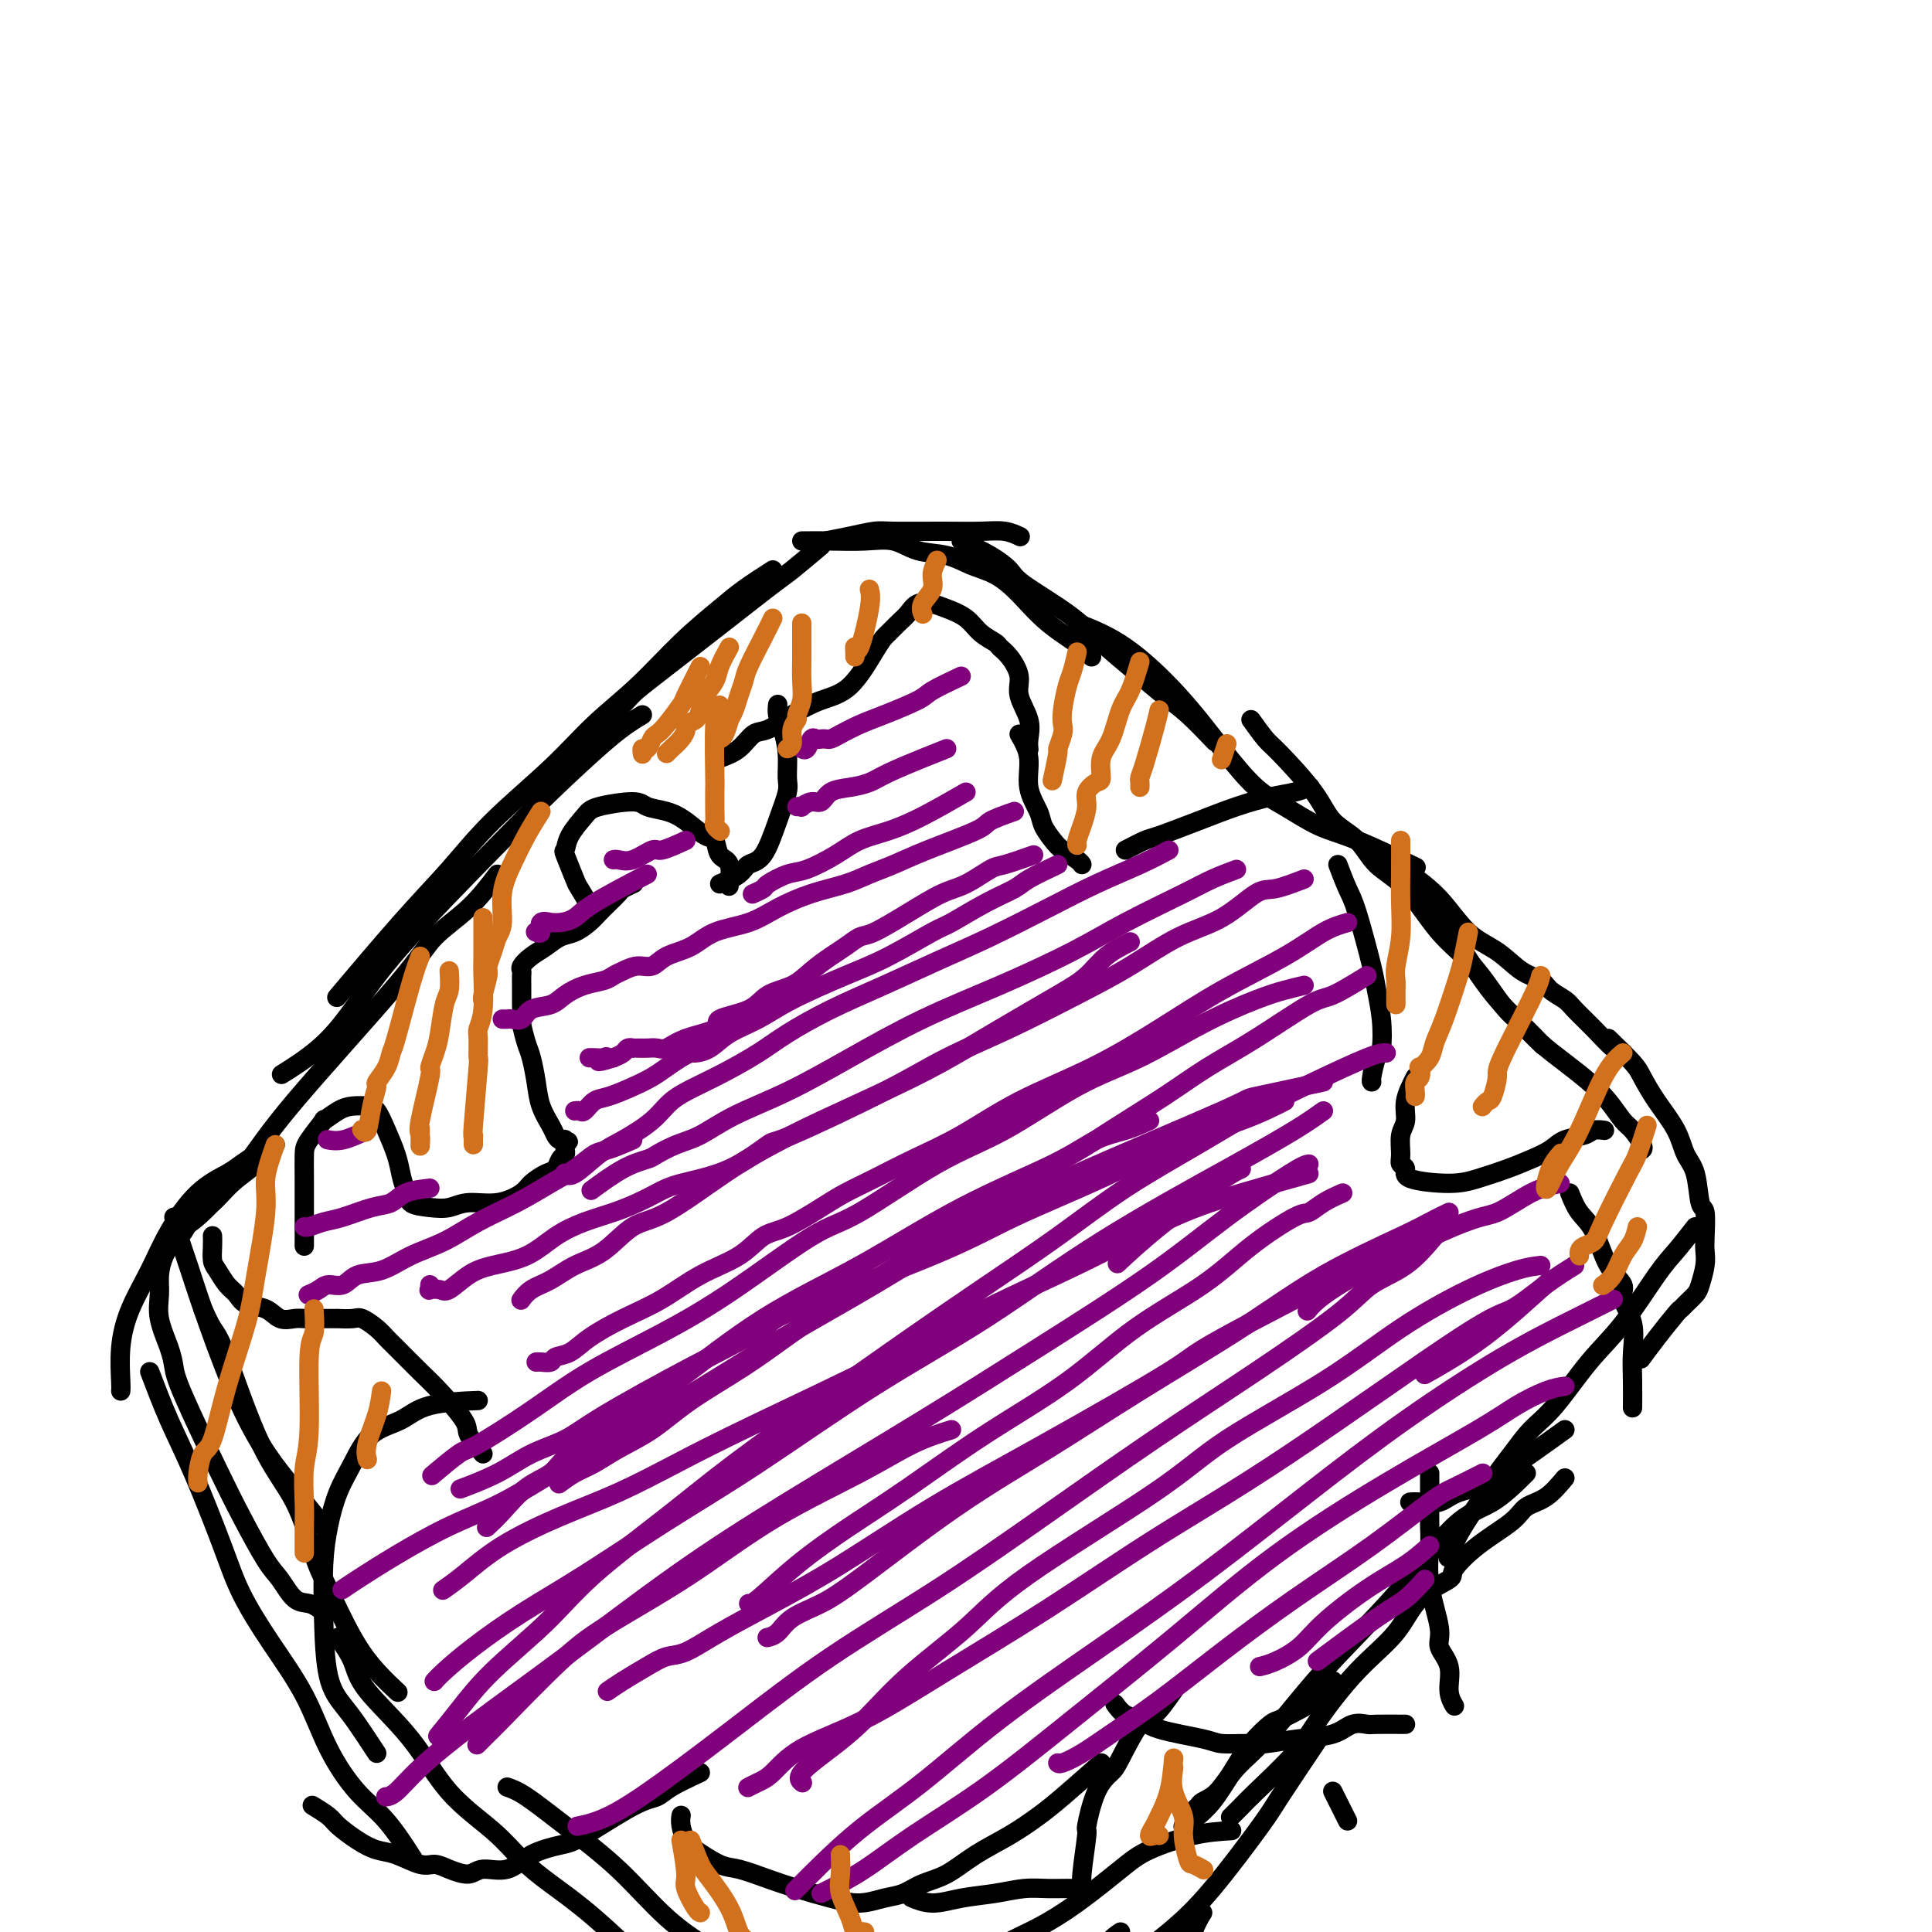 <svg viewBox='0 0 400 400' version='1.1' xmlns='http://www.w3.org/2000/svg' xmlns:xlink='http://www.w3.org/1999/xlink'><g fill='none' stroke='#000000' stroke-width='4' stroke-linecap='round' stroke-linejoin='round'><path d='M170,113c-2.301,1.943 -4.602,3.886 -6,5c-1.398,1.114 -1.891,1.398 -4,3c-2.109,1.602 -5.832,4.523 -9,7c-3.168,2.477 -5.780,4.509 -9,7c-3.220,2.491 -7.049,5.441 -9,7c-1.951,1.559 -2.025,1.727 -6,6c-3.975,4.273 -11.850,12.649 -15,16c-3.150,3.351 -1.575,1.675 0,0'/><path d='M160,118c-2.155,1.390 -4.310,2.781 -6,4c-1.690,1.219 -2.914,2.267 -5,4c-2.086,1.733 -5.034,4.150 -8,7c-2.966,2.850 -5.949,6.131 -9,9c-3.051,2.869 -6.170,5.325 -9,8c-2.830,2.675 -5.370,5.570 -9,9c-3.630,3.430 -8.351,7.394 -12,11c-3.649,3.606 -6.225,6.853 -9,10c-2.775,3.147 -5.747,6.193 -10,11c-4.253,4.807 -9.787,11.373 -12,14c-2.213,2.627 -1.107,1.313 0,0'/><path d='M133,148c-1.828,1.093 -3.656,2.187 -7,5c-3.344,2.813 -8.204,7.346 -12,11c-3.796,3.654 -6.528,6.430 -12,12c-5.472,5.570 -13.685,13.935 -19,20c-5.315,6.065 -7.734,9.832 -10,13c-2.266,3.168 -4.379,5.738 -7,8c-2.621,2.262 -5.749,4.218 -7,5c-1.251,0.782 -0.626,0.391 0,0'/><path d='M103,181c-1.832,2.410 -3.665,4.821 -6,7c-2.335,2.179 -5.174,4.128 -7,6c-1.826,1.872 -2.640,3.668 -8,10c-5.360,6.332 -15.265,17.199 -21,24c-5.735,6.801 -7.300,9.534 -10,13c-2.700,3.466 -6.535,7.664 -9,10c-2.465,2.336 -3.562,2.810 -4,3c-0.438,0.190 -0.219,0.095 0,0'/><path d='M171,112c1.602,-0.309 3.204,-0.618 5,-1c1.796,-0.382 3.786,-0.835 5,-1c1.214,-0.165 1.653,-0.040 4,0c2.347,0.040 6.601,-0.003 10,0c3.399,0.003 5.942,0.052 8,0c2.058,-0.052 3.631,-0.206 5,0c1.369,0.206 2.534,0.773 3,1c0.466,0.227 0.233,0.113 0,0'/><path d='M166,112c1.895,-0.015 3.791,-0.030 6,0c2.209,0.030 4.733,0.105 7,0c2.267,-0.105 4.279,-0.391 6,0c1.721,0.391 3.151,1.460 5,2c1.849,0.540 4.115,0.551 6,1c1.885,0.449 3.387,1.335 5,2c1.613,0.665 3.336,1.110 5,2c1.664,0.890 3.269,2.225 5,4c1.731,1.775 3.588,3.991 6,6c2.412,2.009 5.380,3.810 7,5c1.620,1.190 1.891,1.769 2,2c0.109,0.231 0.054,0.116 0,0'/><path d='M199,112c2.113,0.981 4.225,1.961 6,3c1.775,1.039 3.211,2.135 4,3c0.789,0.865 0.930,1.498 3,3c2.070,1.502 6.067,3.873 9,6c2.933,2.127 4.801,4.010 7,6c2.199,1.990 4.730,4.086 7,6c2.270,1.914 4.278,3.647 6,5c1.722,1.353 3.156,2.326 5,4c1.844,1.674 4.098,4.050 5,5c0.902,0.950 0.451,0.475 0,0'/><path d='M223,129c3.207,1.256 6.413,2.512 10,5c3.587,2.488 7.553,6.207 11,10c3.447,3.793 6.375,7.660 9,11c2.625,3.340 4.947,6.153 7,8c2.053,1.847 3.837,2.727 6,4c2.163,1.273 4.703,2.939 7,4c2.297,1.061 4.349,1.516 8,3c3.651,1.484 8.900,3.995 11,5c2.100,1.005 1.050,0.502 0,0'/><path d='M259,149c1.117,1.551 2.235,3.102 3,4c0.765,0.898 1.178,1.142 3,3c1.822,1.858 5.051,5.328 7,8c1.949,2.672 2.616,4.545 4,6c1.384,1.455 3.484,2.493 5,4c1.516,1.507 2.446,3.485 4,5c1.554,1.515 3.730,2.567 6,5c2.270,2.433 4.633,6.246 7,9c2.367,2.754 4.736,4.448 7,7c2.264,2.552 4.421,5.962 6,8c1.579,2.038 2.579,2.702 4,4c1.421,1.298 3.263,3.228 4,4c0.737,0.772 0.368,0.386 0,0'/><path d='M285,176c1.495,1.143 2.990,2.286 4,3c1.010,0.714 1.536,1.000 3,2c1.464,1.000 3.866,2.715 6,5c2.134,2.285 3.998,5.140 6,7c2.002,1.860 4.140,2.725 6,4c1.860,1.275 3.441,2.959 5,4c1.559,1.041 3.095,1.439 4,2c0.905,0.561 1.180,1.285 2,2c0.820,0.715 2.185,1.421 3,2c0.815,0.579 1.080,1.031 2,2c0.920,0.969 2.494,2.456 4,4c1.506,1.544 2.944,3.147 4,4c1.056,0.853 1.730,0.958 2,1c0.270,0.042 0.135,0.021 0,0'/><path d='M281,174c1.560,1.184 3.120,2.368 6,5c2.880,2.632 7.081,6.713 10,10c2.919,3.287 4.555,5.778 6,8c1.445,2.222 2.699,4.173 4,6c1.301,1.827 2.647,3.531 4,5c1.353,1.469 2.711,2.702 4,4c1.289,1.298 2.509,2.659 4,4c1.491,1.341 3.252,2.662 5,4c1.748,1.338 3.481,2.695 5,4c1.519,1.305 2.824,2.560 4,4c1.176,1.440 2.224,3.065 3,4c0.776,0.935 1.280,1.178 2,2c0.720,0.822 1.655,2.221 2,3c0.345,0.779 0.098,0.937 0,1c-0.098,0.063 -0.049,0.032 0,0'/><path d='M333,215c1.949,1.886 3.897,3.772 5,5c1.103,1.228 1.360,1.799 2,3c0.640,1.201 1.663,3.033 3,5c1.337,1.967 2.989,4.067 4,6c1.011,1.933 1.381,3.697 2,5c0.619,1.303 1.486,2.144 2,4c0.514,1.856 0.674,4.725 1,6c0.326,1.275 0.816,0.954 1,2c0.184,1.046 0.061,3.459 0,5c-0.061,1.541 -0.061,2.209 0,3c0.061,0.791 0.185,1.704 0,3c-0.185,1.296 -0.677,2.974 -1,4c-0.323,1.026 -0.477,1.400 -1,2c-0.523,0.600 -1.416,1.426 -2,2c-0.584,0.574 -0.861,0.897 -1,1c-0.139,0.103 -0.140,-0.014 -1,1c-0.860,1.014 -2.578,3.158 -4,5c-1.422,1.842 -2.549,3.384 -3,4c-0.451,0.616 -0.225,0.308 0,0'/><path d='M351,254c-1.406,1.803 -2.812,3.605 -4,5c-1.188,1.395 -2.158,2.381 -4,5c-1.842,2.619 -4.554,6.870 -7,10c-2.446,3.130 -4.625,5.137 -7,8c-2.375,2.863 -4.947,6.581 -7,9c-2.053,2.419 -3.589,3.538 -5,5c-1.411,1.462 -2.697,3.268 -4,5c-1.303,1.732 -2.623,3.389 -3,4c-0.377,0.611 0.188,0.174 -1,2c-1.188,1.826 -4.127,5.915 -6,9c-1.873,3.085 -2.678,5.167 -3,6c-0.322,0.833 -0.161,0.416 0,0'/><path d='M324,306c-1.283,1.525 -2.566,3.049 -4,4c-1.434,0.951 -3.020,1.328 -4,2c-0.980,0.672 -1.354,1.640 -3,3c-1.646,1.360 -4.566,3.113 -7,5c-2.434,1.887 -4.384,3.907 -5,5c-0.616,1.093 0.103,1.260 -1,2c-1.103,0.740 -4.026,2.052 -6,4c-1.974,1.948 -2.998,4.532 -5,7c-2.002,2.468 -4.983,4.821 -8,8c-3.017,3.179 -6.070,7.185 -8,10c-1.930,2.815 -2.738,4.439 -5,7c-2.262,2.561 -5.977,6.057 -8,8c-2.023,1.943 -2.352,2.331 -3,3c-0.648,0.669 -1.614,1.620 -2,2c-0.386,0.380 -0.193,0.190 0,0'/><path d='M276,348c-1.463,1.523 -2.926,3.045 -4,4c-1.074,0.955 -1.760,1.341 -3,2c-1.240,0.659 -3.034,1.590 -4,2c-0.966,0.410 -1.103,0.299 -2,1c-0.897,0.701 -2.552,2.213 -4,4c-1.448,1.787 -2.687,3.850 -4,6c-1.313,2.150 -2.700,4.386 -4,6c-1.300,1.614 -2.514,2.604 -3,3c-0.486,0.396 -0.243,0.198 0,0'/><path d='M316,305c-2.315,2.289 -4.630,4.579 -7,6c-2.370,1.421 -4.794,1.975 -8,5c-3.206,3.025 -7.193,8.523 -12,14c-4.807,5.477 -10.433,10.935 -15,16c-4.567,5.065 -8.073,9.738 -11,13c-2.927,3.262 -5.274,5.114 -7,7c-1.726,1.886 -2.830,3.805 -4,5c-1.170,1.195 -2.405,1.665 -3,2c-0.595,0.335 -0.551,0.533 -1,1c-0.449,0.467 -1.390,1.203 -2,2c-0.610,0.797 -0.889,1.656 -1,2c-0.111,0.344 -0.056,0.172 0,0'/><path d='M273,360c-3.175,4.727 -6.351,9.454 -8,12c-1.649,2.546 -1.772,2.911 -4,6c-2.228,3.089 -6.563,8.902 -10,13c-3.437,4.098 -5.977,6.481 -9,9c-3.023,2.519 -6.530,5.172 -10,7c-3.470,1.828 -6.902,2.830 -10,4c-3.098,1.170 -5.861,2.510 -8,3c-2.139,0.490 -3.653,0.132 -5,0c-1.347,-0.132 -2.528,-0.038 -3,0c-0.472,0.038 -0.236,0.019 0,0'/><path d='M53,239c-1.068,0.689 -2.136,1.378 -3,2c-0.864,0.622 -1.523,1.178 -3,2c-1.477,0.822 -3.773,1.911 -6,4c-2.227,2.089 -4.387,5.179 -6,8c-1.613,2.821 -2.681,5.372 -4,8c-1.319,2.628 -2.889,5.331 -4,8c-1.111,2.669 -1.762,5.303 -2,8c-0.238,2.697 -0.064,5.457 0,7c0.064,1.543 0.018,1.869 0,2c-0.018,0.131 -0.009,0.065 0,0'/><path d='M36,252c0.249,1.177 0.498,2.354 1,4c0.502,1.646 1.257,3.763 2,6c0.743,2.237 1.474,4.596 3,9c1.526,4.404 3.845,10.855 6,16c2.155,5.145 4.144,8.984 6,12c1.856,3.016 3.580,5.211 5,7c1.420,1.789 2.536,3.174 4,5c1.464,1.826 3.275,4.093 4,5c0.725,0.907 0.362,0.453 0,0'/><path d='M42,271c0.669,1.481 1.337,2.962 2,4c0.663,1.038 1.320,1.633 3,6c1.680,4.367 4.384,12.504 7,18c2.616,5.496 5.143,8.349 7,12c1.857,3.651 3.045,8.100 4,11c0.955,2.900 1.679,4.252 3,7c1.321,2.748 3.241,6.891 5,10c1.759,3.109 3.358,5.183 5,7c1.642,1.817 3.326,3.376 4,4c0.674,0.624 0.337,0.312 0,0'/><path d='M57,237c-1.217,1.340 -2.433,2.681 -4,4c-1.567,1.319 -3.483,2.618 -5,4c-1.517,1.382 -2.633,2.848 -4,4c-1.367,1.152 -2.983,1.991 -4,3c-1.017,1.009 -1.435,2.187 -2,3c-0.565,0.813 -1.278,1.261 -2,2c-0.722,0.739 -1.455,1.769 -2,3c-0.545,1.231 -0.903,2.664 -1,4c-0.097,1.336 0.067,2.574 0,4c-0.067,1.426 -0.363,3.040 0,5c0.363,1.960 1.386,4.266 2,6c0.614,1.734 0.818,2.894 1,4c0.182,1.106 0.341,2.156 2,6c1.659,3.844 4.817,10.480 7,15c2.183,4.520 3.389,6.923 5,10c1.611,3.077 3.626,6.828 5,9c1.374,2.172 2.106,2.764 3,4c0.894,1.236 1.951,3.115 3,4c1.049,0.885 2.090,0.777 3,1c0.910,0.223 1.689,0.778 2,1c0.311,0.222 0.156,0.111 0,0'/><path d='M31,284c1.283,3.371 2.567,6.743 4,10c1.433,3.257 3.016,6.400 5,11c1.984,4.600 4.370,10.656 6,15c1.630,4.344 2.503,6.976 4,10c1.497,3.024 3.616,6.440 6,10c2.384,3.560 5.032,7.263 7,11c1.968,3.737 3.257,7.507 5,11c1.743,3.493 3.942,6.710 6,9c2.058,2.290 3.977,3.655 6,6c2.023,2.345 4.149,5.670 5,7c0.851,1.330 0.425,0.665 0,0'/><path d='M70,339c1.153,1.662 2.306,3.325 3,5c0.694,1.675 0.929,3.364 3,6c2.071,2.636 5.979,6.219 9,10c3.021,3.781 5.155,7.758 8,11c2.845,3.242 6.400,5.747 9,8c2.600,2.253 4.245,4.254 6,6c1.755,1.746 3.619,3.239 6,5c2.381,1.761 5.277,3.792 9,7c3.723,3.208 8.272,7.595 11,10c2.728,2.405 3.637,2.830 4,3c0.363,0.170 0.182,0.085 0,0'/><path d='M105,370c1.055,0.371 2.110,0.742 4,2c1.890,1.258 4.616,3.402 8,6c3.384,2.598 7.426,5.649 11,9c3.574,3.351 6.680,7.001 10,10c3.320,2.999 6.855,5.346 10,7c3.145,1.654 5.898,2.615 7,3c1.102,0.385 0.551,0.192 0,0'/><path d='M255,379c-2.485,0.157 -4.970,0.314 -8,1c-3.030,0.686 -6.603,1.902 -9,3c-2.397,1.098 -3.616,2.077 -6,4c-2.384,1.923 -5.932,4.789 -9,7c-3.068,2.211 -5.658,3.768 -8,5c-2.342,1.232 -4.438,2.139 -6,3c-1.562,0.861 -2.589,1.674 -3,2c-0.411,0.326 -0.205,0.163 0,0'/><path d='M232,400c-1.074,0.717 -2.148,1.433 -4,4c-1.852,2.567 -4.483,6.984 -7,10c-2.517,3.016 -4.921,4.632 -7,7c-2.079,2.368 -3.833,5.489 -6,8c-2.167,2.511 -4.746,4.411 -7,6c-2.254,1.589 -4.184,2.867 -6,4c-1.816,1.133 -3.520,2.121 -5,3c-1.480,0.879 -2.737,1.648 -4,2c-1.263,0.352 -2.532,0.287 -3,0c-0.468,-0.287 -0.134,-0.796 0,-1c0.134,-0.204 0.067,-0.102 0,0'/><path d='M249,396c-0.578,0.919 -1.157,1.839 -2,4c-0.843,2.161 -1.951,5.564 -3,8c-1.049,2.436 -2.041,3.904 -4,7c-1.959,3.096 -4.886,7.820 -8,12c-3.114,4.180 -6.415,7.818 -10,11c-3.585,3.182 -7.453,5.909 -9,7c-1.547,1.091 -0.774,0.545 0,0'/><path d='M149,157c1.412,-0.517 2.823,-1.035 4,-2c1.177,-0.965 2.119,-2.379 3,-3c0.881,-0.621 1.699,-0.449 3,-1c1.301,-0.551 3.084,-1.825 5,-3c1.916,-1.175 3.966,-2.250 6,-3c2.034,-0.750 4.054,-1.174 6,-3c1.946,-1.826 3.820,-5.055 5,-7c1.180,-1.945 1.666,-2.605 2,-3c0.334,-0.395 0.515,-0.523 1,-1c0.485,-0.477 1.272,-1.302 2,-2c0.728,-0.698 1.395,-1.268 2,-2c0.605,-0.732 1.148,-1.626 2,-2c0.852,-0.374 2.015,-0.227 3,0c0.985,0.227 1.793,0.533 3,1c1.207,0.467 2.812,1.096 4,2c1.188,0.904 1.958,2.083 3,3c1.042,0.917 2.354,1.574 3,2c0.646,0.426 0.626,0.623 1,1c0.374,0.377 1.144,0.933 2,2c0.856,1.067 1.799,2.643 2,4c0.201,1.357 -0.338,2.493 0,4c0.338,1.507 1.555,3.383 2,5c0.445,1.617 0.120,2.974 0,4c-0.120,1.026 -0.034,1.722 0,2c0.034,0.278 0.017,0.139 0,0'/><path d='M211,152c0.901,1.567 1.803,3.133 2,5c0.197,1.867 -0.310,4.033 0,6c0.310,1.967 1.438,3.735 2,5c0.562,1.265 0.557,2.027 1,3c0.443,0.973 1.334,2.156 2,3c0.666,0.844 1.106,1.350 2,2c0.894,0.650 2.241,1.444 3,2c0.759,0.556 0.931,0.873 1,1c0.069,0.127 0.034,0.063 0,0'/><path d='M233,176c1.541,-0.803 3.083,-1.605 4,-2c0.917,-0.395 1.210,-0.382 3,-1c1.790,-0.618 5.075,-1.868 8,-3c2.925,-1.132 5.488,-2.146 8,-3c2.512,-0.854 4.972,-1.549 7,-2c2.028,-0.451 3.623,-0.660 5,-1c1.377,-0.340 2.536,-0.811 3,-1c0.464,-0.189 0.232,-0.094 0,0'/><path d='M277,179c0.704,1.850 1.408,3.700 2,5c0.592,1.300 1.074,2.051 2,5c0.926,2.949 2.298,8.097 3,11c0.702,2.903 0.734,3.563 1,5c0.266,1.437 0.765,3.653 1,6c0.235,2.347 0.207,4.825 0,6c-0.207,1.175 -0.591,1.047 -1,2c-0.409,0.953 -0.841,2.987 -1,4c-0.159,1.013 -0.045,1.004 0,1c0.045,-0.004 0.023,-0.002 0,0'/><path d='M293,223c-0.876,1.723 -1.753,3.446 -2,5c-0.247,1.554 0.134,2.940 0,4c-0.134,1.060 -0.785,1.793 -1,3c-0.215,1.207 0.006,2.888 0,4c-0.006,1.112 -0.240,1.655 0,2c0.240,0.345 0.955,0.493 1,1c0.045,0.507 -0.579,1.373 1,2c1.579,0.627 5.361,1.013 8,1c2.639,-0.013 4.137,-0.427 6,-1c1.863,-0.573 4.092,-1.305 6,-2c1.908,-0.695 3.494,-1.353 5,-2c1.506,-0.647 2.933,-1.284 4,-2c1.067,-0.716 1.775,-1.512 3,-2c1.225,-0.488 2.968,-0.667 4,-1c1.032,-0.333 1.355,-0.820 2,-1c0.645,-0.180 1.613,-0.051 2,0c0.387,0.051 0.194,0.026 0,0'/><path d='M325,247c0.571,1.422 1.142,2.844 2,4c0.858,1.156 2.003,2.047 3,4c0.997,1.953 1.847,4.968 3,7c1.153,2.032 2.610,3.080 3,4c0.390,0.920 -0.288,1.711 0,3c0.288,1.289 1.541,3.075 2,5c0.459,1.925 0.123,3.990 0,6c-0.123,2.010 -0.033,3.964 0,6c0.033,2.036 0.009,4.153 0,5c-0.009,0.847 -0.005,0.423 0,0'/><path d='M324,296c-2.577,1.853 -5.153,3.705 -7,5c-1.847,1.295 -2.963,2.032 -4,3c-1.037,0.968 -1.994,2.168 -4,3c-2.006,0.832 -5.059,1.295 -7,2c-1.941,0.705 -2.769,1.653 -4,2c-1.231,0.347 -2.866,0.093 -4,0c-1.134,-0.093 -1.767,-0.025 -2,0c-0.233,0.025 -0.067,0.007 0,0c0.067,-0.007 0.033,-0.004 0,0'/><path d='M296,305c0.005,2.044 0.009,4.087 0,6c-0.009,1.913 -0.033,3.694 0,5c0.033,1.306 0.122,2.136 0,4c-0.122,1.864 -0.454,4.760 0,8c0.454,3.240 1.695,6.823 2,9c0.305,2.177 -0.324,2.948 0,4c0.324,1.052 1.602,2.385 2,4c0.398,1.615 -0.085,3.512 0,5c0.085,1.488 0.739,2.568 1,3c0.261,0.432 0.131,0.216 0,0'/><path d='M279,377c-0.733,-1.467 -1.467,-2.933 -2,-4c-0.533,-1.067 -0.867,-1.733 -1,-2c-0.133,-0.267 -0.067,-0.133 0,0'/><path d='M291,357c-2.380,-0.015 -4.759,-0.029 -6,0c-1.241,0.029 -1.343,0.103 -2,0c-0.657,-0.103 -1.867,-0.382 -3,0c-1.133,0.382 -2.187,1.423 -4,2c-1.813,0.577 -4.384,0.688 -7,1c-2.616,0.312 -5.278,0.824 -7,1c-1.722,0.176 -2.505,0.016 -4,0c-1.495,-0.016 -3.702,0.113 -5,0c-1.298,-0.113 -1.686,-0.469 -4,-1c-2.314,-0.531 -6.554,-1.239 -9,-2c-2.446,-0.761 -3.099,-1.575 -4,-2c-0.901,-0.425 -2.050,-0.461 -3,-1c-0.950,-0.539 -1.700,-1.583 -2,-2c-0.300,-0.417 -0.150,-0.209 0,0'/><path d='M243,350c-1.461,2.079 -2.923,4.159 -4,5c-1.077,0.841 -1.771,0.444 -3,2c-1.229,1.556 -2.994,5.064 -4,7c-1.006,1.936 -1.254,2.298 -2,3c-0.746,0.702 -1.989,1.742 -3,4c-1.011,2.258 -1.792,5.733 -2,7c-0.208,1.267 0.155,0.325 0,2c-0.155,1.675 -0.827,5.966 -1,8c-0.173,2.034 0.153,1.812 0,2c-0.153,0.188 -0.786,0.785 -1,1c-0.214,0.215 -0.008,0.046 -1,0c-0.992,-0.046 -3.181,0.031 -5,0c-1.819,-0.031 -3.269,-0.170 -5,0c-1.731,0.170 -3.743,0.648 -6,1c-2.257,0.352 -4.760,0.579 -7,1c-2.240,0.421 -4.219,1.036 -6,1c-1.781,-0.036 -3.366,-0.725 -4,-1c-0.634,-0.275 -0.317,-0.138 0,0'/><path d='M228,365c-2.951,2.602 -5.902,5.204 -8,7c-2.098,1.796 -3.345,2.784 -5,4c-1.655,1.216 -3.720,2.658 -6,4c-2.280,1.342 -4.776,2.583 -7,4c-2.224,1.417 -4.176,3.011 -6,4c-1.824,0.989 -3.521,1.373 -5,2c-1.479,0.627 -2.740,1.497 -4,2c-1.260,0.503 -2.519,0.641 -4,1c-1.481,0.359 -3.183,0.940 -5,1c-1.817,0.060 -3.747,-0.402 -6,-1c-2.253,-0.598 -4.827,-1.333 -7,-2c-2.173,-0.667 -3.944,-1.266 -6,-2c-2.056,-0.734 -4.397,-1.603 -6,-2c-1.603,-0.397 -2.468,-0.320 -4,-1c-1.532,-0.680 -3.731,-2.116 -5,-3c-1.269,-0.884 -1.608,-1.216 -2,-2c-0.392,-0.784 -0.836,-2.019 -1,-3c-0.164,-0.981 -0.047,-1.709 0,-2c0.047,-0.291 0.023,-0.146 0,0'/><path d='M145,367c-2.275,1.057 -4.549,2.114 -6,3c-1.451,0.886 -2.078,1.601 -3,2c-0.922,0.399 -2.138,0.483 -5,2c-2.862,1.517 -7.368,4.468 -10,6c-2.632,1.532 -3.389,1.644 -5,2c-1.611,0.356 -4.076,0.954 -6,2c-1.924,1.046 -3.306,2.539 -5,3c-1.694,0.461 -3.701,-0.109 -5,0c-1.299,0.109 -1.891,0.898 -3,1c-1.109,0.102 -2.736,-0.483 -4,-1c-1.264,-0.517 -2.164,-0.967 -3,-1c-0.836,-0.033 -1.607,0.349 -3,0c-1.393,-0.349 -3.407,-1.430 -5,-2c-1.593,-0.570 -2.764,-0.629 -4,-1c-1.236,-0.371 -2.538,-1.052 -4,-2c-1.462,-0.948 -3.082,-2.161 -4,-3c-0.918,-0.839 -1.132,-1.303 -2,-2c-0.868,-0.697 -2.391,-1.628 -3,-2c-0.609,-0.372 -0.305,-0.186 0,0'/><path d='M78,363c-1.434,-2.188 -2.868,-4.375 -4,-6c-1.132,-1.625 -1.961,-2.687 -3,-4c-1.039,-1.313 -2.287,-2.878 -3,-6c-0.713,-3.122 -0.890,-7.803 -1,-12c-0.110,-4.197 -0.153,-7.912 0,-11c0.153,-3.088 0.501,-5.550 1,-8c0.499,-2.450 1.149,-4.887 2,-7c0.851,-2.113 1.904,-3.901 3,-6c1.096,-2.099 2.236,-4.510 4,-6c1.764,-1.490 4.153,-2.059 6,-3c1.847,-0.941 3.151,-2.253 6,-3c2.849,-0.747 7.243,-0.928 9,-1c1.757,-0.072 0.879,-0.036 0,0'/><path d='M100,301c-1.284,-1.510 -2.568,-3.021 -3,-4c-0.432,-0.979 -0.013,-1.428 -1,-3c-0.987,-1.572 -3.380,-4.269 -5,-6c-1.620,-1.731 -2.469,-2.496 -4,-4c-1.531,-1.504 -3.745,-3.748 -5,-5c-1.255,-1.252 -1.549,-1.512 -2,-2c-0.451,-0.488 -1.057,-1.202 -2,-2c-0.943,-0.798 -2.221,-1.678 -3,-2c-0.779,-0.322 -1.058,-0.086 -2,0c-0.942,0.086 -2.545,0.023 -3,0c-0.455,-0.023 0.240,-0.006 0,0c-0.240,0.006 -1.414,0.001 -2,0c-0.586,-0.001 -0.583,0.002 -1,0c-0.417,-0.002 -1.254,-0.007 -2,0c-0.746,0.007 -1.401,0.028 -2,0c-0.599,-0.028 -1.144,-0.105 -2,0c-0.856,0.105 -2.025,0.391 -3,0c-0.975,-0.391 -1.756,-1.460 -3,-2c-1.244,-0.540 -2.950,-0.552 -4,-1c-1.050,-0.448 -1.444,-1.331 -2,-2c-0.556,-0.669 -1.273,-1.125 -2,-2c-0.727,-0.875 -1.463,-2.168 -2,-3c-0.537,-0.832 -0.876,-1.202 -1,-2c-0.124,-0.798 -0.033,-2.022 0,-3c0.033,-0.978 0.010,-1.708 0,-2c-0.010,-0.292 -0.005,-0.146 0,0'/><path d='M63,258c0.000,-1.919 0.001,-3.838 0,-5c-0.001,-1.162 -0.002,-1.567 0,-3c0.002,-1.433 0.009,-3.895 0,-6c-0.009,-2.105 -0.032,-3.853 0,-5c0.032,-1.147 0.119,-1.695 1,-3c0.881,-1.305 2.557,-3.369 3,-4c0.443,-0.631 -0.348,0.172 0,0c0.348,-0.172 1.836,-1.317 3,-2c1.164,-0.683 2.003,-0.903 3,-1c0.997,-0.097 2.151,-0.070 3,0c0.849,0.070 1.393,0.183 2,1c0.607,0.817 1.278,2.336 2,4c0.722,1.664 1.497,3.472 2,5c0.503,1.528 0.735,2.777 1,4c0.265,1.223 0.563,2.420 1,3c0.437,0.580 1.013,0.544 1,1c-0.013,0.456 -0.616,1.406 0,2c0.616,0.594 2.452,0.833 4,1c1.548,0.167 2.808,0.263 4,0c1.192,-0.263 2.315,-0.887 4,-1c1.685,-0.113 3.933,0.283 6,0c2.067,-0.283 3.954,-1.245 5,-2c1.046,-0.755 1.251,-1.301 2,-2c0.749,-0.699 2.043,-1.549 3,-2c0.957,-0.451 1.577,-0.502 2,-1c0.423,-0.498 0.650,-1.443 1,-2c0.350,-0.557 0.825,-0.727 1,-1c0.175,-0.273 0.050,-0.649 0,-1c-0.050,-0.351 -0.025,-0.675 0,-1'/><path d='M117,237c1.380,-1.483 0.329,-0.192 0,0c-0.329,0.192 0.063,-0.716 0,-1c-0.063,-0.284 -0.580,0.057 -1,0c-0.420,-0.057 -0.742,-0.512 -1,-1c-0.258,-0.488 -0.450,-1.010 -1,-2c-0.550,-0.990 -1.458,-2.447 -2,-4c-0.542,-1.553 -0.720,-3.203 -1,-5c-0.280,-1.797 -0.664,-3.741 -1,-5c-0.336,-1.259 -0.626,-1.832 -1,-3c-0.374,-1.168 -0.832,-2.932 -1,-4c-0.168,-1.068 -0.045,-1.442 0,-2c0.045,-0.558 0.012,-1.302 0,-2c-0.012,-0.698 -0.005,-1.352 0,-2c0.005,-0.648 0.006,-1.290 0,-2c-0.006,-0.710 -0.021,-1.488 0,-2c0.021,-0.512 0.077,-0.757 0,-1c-0.077,-0.243 -0.289,-0.484 0,-1c0.289,-0.516 1.078,-1.307 2,-2c0.922,-0.693 1.976,-1.288 3,-2c1.024,-0.712 2.017,-1.541 3,-2c0.983,-0.459 1.955,-0.546 3,-1c1.045,-0.454 2.163,-1.273 3,-2c0.837,-0.727 1.395,-1.361 2,-2c0.605,-0.639 1.259,-1.282 2,-2c0.741,-0.718 1.570,-1.512 2,-2c0.430,-0.488 0.462,-0.670 1,-1c0.538,-0.330 1.582,-0.809 2,-1c0.418,-0.191 0.209,-0.096 0,0'/><path d='M123,189c-1.215,-2.035 -2.430,-4.070 -3,-5c-0.570,-0.930 -0.497,-0.756 -1,-2c-0.503,-1.244 -1.584,-3.905 -2,-5c-0.416,-1.095 -0.168,-0.624 0,-1c0.168,-0.376 0.256,-1.600 1,-3c0.744,-1.400 2.145,-2.975 3,-4c0.855,-1.025 1.165,-1.500 3,-2c1.835,-0.500 5.195,-1.027 7,-1c1.805,0.027 2.056,0.607 3,1c0.944,0.393 2.580,0.599 4,1c1.420,0.401 2.623,0.997 4,2c1.377,1.003 2.929,2.413 4,3c1.071,0.587 1.660,0.351 2,1c0.340,0.649 0.431,2.184 1,3c0.569,0.816 1.615,0.912 2,2c0.385,1.088 0.110,3.168 0,4c-0.110,0.832 -0.055,0.416 0,0'/><path d='M149,183c1.535,-0.634 3.070,-1.269 4,-2c0.930,-0.731 1.254,-1.559 2,-2c0.746,-0.441 1.913,-0.497 3,-2c1.087,-1.503 2.092,-4.454 3,-7c0.908,-2.546 1.718,-4.688 2,-6c0.282,-1.312 0.037,-1.795 0,-3c-0.037,-1.205 0.134,-3.132 0,-5c-0.134,-1.868 -0.572,-3.676 -1,-5c-0.428,-1.324 -0.846,-2.164 -1,-3c-0.154,-0.836 -0.044,-1.667 0,-2c0.044,-0.333 0.022,-0.166 0,0'/></g>
<g fill='none' stroke='#81007C' stroke-width='4' stroke-linecap='round' stroke-linejoin='round'><path d='M199,140c-2.376,1.120 -4.751,2.240 -6,3c-1.249,0.760 -1.371,1.160 -3,2c-1.629,0.840 -4.765,2.120 -7,3c-2.235,0.880 -3.568,1.360 -5,2c-1.432,0.640 -2.961,1.440 -4,2c-1.039,0.560 -1.588,0.880 -2,1c-0.412,0.120 -0.688,0.040 -1,0c-0.312,-0.040 -0.662,-0.039 -1,0c-0.338,0.039 -0.665,0.115 -1,0c-0.335,-0.115 -0.677,-0.423 -1,0c-0.323,0.423 -0.625,1.575 -1,2c-0.375,0.425 -0.821,0.121 -1,0c-0.179,-0.121 -0.089,-0.061 0,0'/><path d='M196,155c-1.417,0.559 -2.834,1.118 -5,2c-2.166,0.882 -5.080,2.086 -7,3c-1.920,0.914 -2.846,1.536 -4,2c-1.154,0.464 -2.538,0.769 -4,1c-1.462,0.231 -3.004,0.388 -4,1c-0.996,0.612 -1.448,1.681 -2,2c-0.552,0.319 -1.206,-0.111 -2,0c-0.794,0.111 -1.728,0.762 -2,1c-0.272,0.238 0.119,0.064 0,0c-0.119,-0.064 -0.748,-0.018 -1,0c-0.252,0.018 -0.126,0.009 0,0'/><path d='M200,164c-3.164,1.816 -6.328,3.632 -9,5c-2.672,1.368 -4.853,2.288 -7,3c-2.147,0.712 -4.260,1.217 -6,2c-1.740,0.783 -3.105,1.845 -5,3c-1.895,1.155 -4.319,2.404 -6,3c-1.681,0.596 -2.619,0.538 -4,1c-1.381,0.462 -3.205,1.443 -4,2c-0.795,0.557 -0.560,0.688 -1,1c-0.440,0.312 -1.554,0.803 -2,1c-0.446,0.197 -0.223,0.098 0,0'/><path d='M210,168c-2.029,0.719 -4.058,1.438 -5,2c-0.942,0.562 -0.798,0.966 -3,2c-2.202,1.034 -6.750,2.699 -10,4c-3.250,1.301 -5.201,2.238 -7,3c-1.799,0.762 -3.448,1.349 -5,2c-1.552,0.651 -3.009,1.367 -5,2c-1.991,0.633 -4.516,1.185 -7,2c-2.484,0.815 -4.927,1.894 -7,3c-2.073,1.106 -3.776,2.237 -6,3c-2.224,0.763 -4.969,1.156 -7,2c-2.031,0.844 -3.349,2.138 -5,3c-1.651,0.862 -3.636,1.292 -5,2c-1.364,0.708 -2.107,1.696 -3,2c-0.893,0.304 -1.935,-0.074 -3,0c-1.065,0.074 -2.151,0.600 -3,1c-0.849,0.400 -1.461,0.675 -2,1c-0.539,0.325 -1.005,0.702 -2,1c-0.995,0.298 -2.517,0.518 -4,1c-1.483,0.482 -2.926,1.225 -4,2c-1.074,0.775 -1.779,1.581 -3,2c-1.221,0.419 -2.958,0.452 -4,1c-1.042,0.548 -1.390,1.611 -2,2c-0.610,0.389 -1.483,0.104 -2,0c-0.517,-0.104 -0.678,-0.028 -1,0c-0.322,0.028 -0.806,0.008 -1,0c-0.194,-0.008 -0.097,-0.004 0,0'/><path d='M134,181c-4.270,2.227 -8.539,4.454 -11,6c-2.461,1.546 -3.112,2.412 -4,3c-0.888,0.588 -2.013,0.897 -3,1c-0.987,0.103 -1.837,-0.001 -2,0c-0.163,0.001 0.363,0.105 0,0c-0.363,-0.105 -1.613,-0.420 -2,0c-0.387,0.420 0.088,1.575 0,2c-0.088,0.425 -0.739,0.122 -1,0c-0.261,-0.122 -0.130,-0.061 0,0'/><path d='M142,174c-1.986,0.906 -3.972,1.812 -5,2c-1.028,0.188 -1.099,-0.342 -2,0c-0.901,0.342 -2.633,1.556 -4,2c-1.367,0.444 -2.368,0.120 -3,0c-0.632,-0.120 -0.895,-0.034 -1,0c-0.105,0.034 -0.053,0.017 0,0'/><path d='M214,177c-2.319,0.813 -4.638,1.627 -6,2c-1.362,0.373 -1.769,0.307 -3,1c-1.231,0.693 -3.288,2.146 -5,3c-1.712,0.854 -3.081,1.111 -5,2c-1.919,0.889 -4.389,2.411 -7,4c-2.611,1.589 -5.363,3.243 -7,4c-1.637,0.757 -2.158,0.615 -3,1c-0.842,0.385 -2.004,1.295 -3,2c-0.996,0.705 -1.827,1.204 -3,2c-1.173,0.796 -2.687,1.890 -4,3c-1.313,1.110 -2.424,2.237 -4,3c-1.576,0.763 -3.618,1.163 -5,2c-1.382,0.837 -2.103,2.113 -4,3c-1.897,0.887 -4.969,1.386 -6,2c-1.031,0.614 -0.019,1.341 -1,2c-0.981,0.659 -3.954,1.248 -6,2c-2.046,0.752 -3.165,1.665 -4,2c-0.835,0.335 -1.386,0.090 -2,0c-0.614,-0.090 -1.292,-0.025 -2,0c-0.708,0.025 -1.446,0.010 -2,0c-0.554,-0.010 -0.925,-0.014 -1,0c-0.075,0.014 0.145,0.045 0,0c-0.145,-0.045 -0.654,-0.166 -1,0c-0.346,0.166 -0.527,0.619 -1,1c-0.473,0.381 -1.236,0.691 -2,1'/><path d='M127,219c-4.813,1.547 -2.845,0.415 -2,0c0.845,-0.415 0.567,-0.111 0,0c-0.567,0.111 -1.422,0.030 -2,0c-0.578,-0.030 -0.879,-0.009 -1,0c-0.121,0.009 -0.060,0.004 0,0'/><path d='M219,179c-2.326,1.102 -4.652,2.204 -6,3c-1.348,0.796 -1.720,1.287 -3,2c-1.280,0.713 -3.470,1.648 -6,3c-2.530,1.352 -5.400,3.120 -7,4c-1.600,0.880 -1.931,0.872 -4,2c-2.069,1.128 -5.876,3.393 -9,5c-3.124,1.607 -5.563,2.556 -9,4c-3.437,1.444 -7.870,3.382 -11,5c-3.130,1.618 -4.957,2.916 -7,4c-2.043,1.084 -4.304,1.953 -6,3c-1.696,1.047 -2.828,2.272 -4,3c-1.172,0.728 -2.385,0.957 -3,1c-0.615,0.043 -0.631,-0.102 -1,0c-0.369,0.102 -1.092,0.451 -2,1c-0.908,0.549 -2.000,1.298 -3,2c-1.000,0.702 -1.907,1.359 -3,2c-1.093,0.641 -2.373,1.268 -4,2c-1.627,0.732 -3.603,1.569 -5,2c-1.397,0.431 -2.217,0.455 -3,1c-0.783,0.545 -1.529,1.610 -2,2c-0.471,0.390 -0.665,0.105 -1,0c-0.335,-0.105 -0.810,-0.030 -1,0c-0.190,0.030 -0.095,0.015 0,0'/><path d='M242,176c-1.741,0.926 -3.483,1.853 -6,3c-2.517,1.147 -5.810,2.515 -9,4c-3.190,1.485 -6.278,3.088 -10,5c-3.722,1.912 -8.077,4.132 -12,6c-3.923,1.868 -7.414,3.384 -11,5c-3.586,1.616 -7.266,3.332 -11,5c-3.734,1.668 -7.523,3.290 -11,5c-3.477,1.710 -6.643,3.510 -9,5c-2.357,1.490 -3.906,2.670 -6,4c-2.094,1.330 -4.734,2.811 -7,4c-2.266,1.189 -4.159,2.088 -6,3c-1.841,0.912 -3.631,1.839 -5,3c-1.369,1.161 -2.318,2.556 -4,4c-1.682,1.444 -4.097,2.937 -6,4c-1.903,1.063 -3.294,1.697 -5,3c-1.706,1.303 -3.729,3.274 -5,4c-1.271,0.726 -1.792,0.207 -2,0c-0.208,-0.207 -0.104,-0.104 0,0'/><path d='M256,180c-1.734,0.651 -3.467,1.302 -5,2c-1.533,0.698 -2.864,1.443 -6,3c-3.136,1.557 -8.076,3.926 -12,6c-3.924,2.074 -6.831,3.853 -11,6c-4.169,2.147 -9.600,4.664 -15,7c-5.400,2.336 -10.768,4.492 -16,7c-5.232,2.508 -10.327,5.368 -15,8c-4.673,2.632 -8.923,5.038 -13,7c-4.077,1.962 -7.983,3.481 -11,5c-3.017,1.519 -5.147,3.037 -7,4c-1.853,0.963 -3.429,1.369 -5,2c-1.571,0.631 -3.136,1.487 -4,2c-0.864,0.513 -1.025,0.684 -2,1c-0.975,0.316 -2.762,0.777 -5,2c-2.238,1.223 -4.925,3.206 -6,4c-1.075,0.794 -0.537,0.397 0,0'/><path d='M270,182c-2.239,0.862 -4.478,1.723 -6,2c-1.522,0.277 -2.325,-0.032 -4,1c-1.675,1.032 -4.220,3.405 -7,5c-2.780,1.595 -5.794,2.413 -9,4c-3.206,1.587 -6.606,3.941 -10,6c-3.394,2.059 -6.784,3.821 -11,6c-4.216,2.179 -9.257,4.776 -14,7c-4.743,2.224 -9.187,4.076 -13,6c-3.813,1.924 -6.995,3.919 -13,7c-6.005,3.081 -14.833,7.248 -19,9c-4.167,1.752 -3.674,1.088 -5,2c-1.326,0.912 -4.471,3.399 -8,5c-3.529,1.601 -7.443,2.315 -10,3c-2.557,0.685 -3.757,1.340 -5,2c-1.243,0.660 -2.528,1.325 -4,2c-1.472,0.675 -3.131,1.360 -5,2c-1.869,0.640 -3.948,1.234 -6,2c-2.052,0.766 -4.076,1.705 -6,3c-1.924,1.295 -3.747,2.946 -6,4c-2.253,1.054 -4.937,1.512 -7,2c-2.063,0.488 -3.505,1.007 -5,2c-1.495,0.993 -3.041,2.458 -4,3c-0.959,0.542 -1.329,0.159 -2,0c-0.671,-0.159 -1.644,-0.094 -2,0c-0.356,0.094 -0.096,0.218 0,0c0.096,-0.218 0.027,-0.776 0,-1c-0.027,-0.224 -0.014,-0.112 0,0'/><path d='M131,236c-1.866,0.806 -3.731,1.611 -5,2c-1.269,0.389 -1.940,0.361 -3,1c-1.060,0.639 -2.507,1.946 -4,3c-1.493,1.054 -3.031,1.856 -5,3c-1.969,1.144 -4.370,2.629 -7,4c-2.630,1.371 -5.488,2.628 -8,4c-2.512,1.372 -4.678,2.859 -7,4c-2.322,1.141 -4.800,1.937 -7,3c-2.200,1.063 -4.122,2.393 -6,3c-1.878,0.607 -3.712,0.492 -5,1c-1.288,0.508 -2.030,1.639 -3,2c-0.970,0.361 -2.167,-0.048 -3,0c-0.833,0.048 -1.301,0.551 -2,1c-0.699,0.449 -1.628,0.842 -2,1c-0.372,0.158 -0.186,0.079 0,0'/><path d='M89,246c-1.853,0.212 -3.706,0.424 -5,1c-1.294,0.576 -2.027,1.517 -3,2c-0.973,0.483 -2.184,0.508 -4,1c-1.816,0.492 -4.238,1.452 -6,2c-1.762,0.548 -2.864,0.683 -4,1c-1.136,0.317 -2.306,0.816 -3,1c-0.694,0.184 -0.913,0.053 -1,0c-0.087,-0.053 -0.044,-0.026 0,0'/><path d='M76,234c-1.778,0.844 -3.556,1.689 -5,2c-1.444,0.311 -2.556,0.089 -3,0c-0.444,-0.089 -0.222,-0.044 0,0'/><path d='M279,191c-1.519,0.441 -3.039,0.881 -5,2c-1.961,1.119 -4.365,2.915 -8,5c-3.635,2.085 -8.502,4.458 -13,7c-4.498,2.542 -8.626,5.253 -13,8c-4.374,2.747 -8.993,5.529 -14,8c-5.007,2.471 -10.401,4.629 -15,7c-4.599,2.371 -8.404,4.954 -12,7c-3.596,2.046 -6.982,3.553 -10,5c-3.018,1.447 -5.668,2.833 -8,4c-2.332,1.167 -4.346,2.115 -6,3c-1.654,0.885 -2.946,1.708 -5,3c-2.054,1.292 -4.868,3.052 -7,4c-2.132,0.948 -3.583,1.085 -5,2c-1.417,0.915 -2.802,2.607 -5,4c-2.198,1.393 -5.210,2.485 -8,4c-2.790,1.515 -5.357,3.452 -8,5c-2.643,1.548 -5.362,2.706 -8,4c-2.638,1.294 -5.197,2.725 -7,4c-1.803,1.275 -2.851,2.394 -4,3c-1.149,0.606 -2.399,0.698 -3,1c-0.601,0.302 -0.553,0.813 -1,1c-0.447,0.187 -1.390,0.050 -2,0c-0.610,-0.050 -0.889,-0.014 -1,0c-0.111,0.014 -0.056,0.007 0,0'/><path d='M234,195c-1.766,0.892 -3.531,1.784 -5,3c-1.469,1.216 -2.641,2.756 -4,4c-1.359,1.244 -2.905,2.190 -6,4c-3.095,1.810 -7.738,4.482 -12,7c-4.262,2.518 -8.142,4.882 -12,7c-3.858,2.118 -7.693,3.990 -12,6c-4.307,2.010 -9.088,4.160 -13,6c-3.912,1.840 -6.957,3.371 -10,5c-3.043,1.629 -6.084,3.355 -10,6c-3.916,2.645 -8.707,6.207 -12,8c-3.293,1.793 -5.088,1.817 -7,3c-1.912,1.183 -3.942,3.526 -6,5c-2.058,1.474 -4.145,2.080 -6,3c-1.855,0.920 -3.476,2.154 -5,3c-1.524,0.846 -2.949,1.305 -4,2c-1.051,0.695 -1.729,1.627 -2,2c-0.271,0.373 -0.136,0.186 0,0'/><path d='M283,202c-2.659,1.637 -5.318,3.275 -7,4c-1.682,0.725 -2.388,0.539 -5,2c-2.612,1.461 -7.130,4.570 -11,7c-3.870,2.430 -7.090,4.181 -10,6c-2.910,1.819 -5.509,3.705 -9,6c-3.491,2.295 -7.873,4.999 -11,7c-3.127,2.001 -4.999,3.298 -8,5c-3.001,1.702 -7.132,3.808 -11,6c-3.868,2.192 -7.474,4.471 -11,7c-3.526,2.529 -6.972,5.308 -11,8c-4.028,2.692 -8.637,5.297 -13,8c-4.363,2.703 -8.480,5.503 -12,8c-3.520,2.497 -6.444,4.689 -10,7c-3.556,2.311 -7.746,4.740 -11,7c-3.254,2.260 -5.573,4.350 -8,6c-2.427,1.650 -4.963,2.859 -7,4c-2.037,1.141 -3.577,2.213 -5,3c-1.423,0.787 -2.729,1.289 -4,2c-1.271,0.711 -2.506,1.632 -3,2c-0.494,0.368 -0.247,0.184 0,0'/><path d='M266,228c-2.549,1.283 -5.097,2.566 -9,4c-3.903,1.434 -9.160,3.018 -14,5c-4.840,1.982 -9.262,4.361 -15,7c-5.738,2.639 -12.793,5.537 -18,8c-5.207,2.463 -8.566,4.489 -17,8c-8.434,3.511 -21.944,8.505 -28,11c-6.056,2.495 -4.659,2.491 -7,4c-2.341,1.509 -8.419,4.532 -15,8c-6.581,3.468 -13.667,7.382 -18,10c-4.333,2.618 -5.915,3.942 -8,5c-2.085,1.058 -4.672,1.851 -7,3c-2.328,1.149 -4.396,2.656 -7,4c-2.604,1.344 -5.744,2.527 -7,3c-1.256,0.473 -0.628,0.237 0,0'/><path d='M270,204c-1.260,0.299 -2.521,0.599 -4,1c-1.479,0.401 -3.177,0.904 -6,2c-2.823,1.096 -6.769,2.787 -11,5c-4.231,2.213 -8.745,4.950 -13,7c-4.255,2.050 -8.250,3.413 -13,6c-4.750,2.587 -10.256,6.398 -15,9c-4.744,2.602 -8.726,3.996 -14,7c-5.274,3.004 -11.842,7.620 -16,10c-4.158,2.380 -5.908,2.524 -10,5c-4.092,2.476 -10.525,7.284 -16,11c-5.475,3.716 -9.991,6.340 -15,9c-5.009,2.660 -10.509,5.354 -15,8c-4.491,2.646 -7.971,5.242 -12,8c-4.029,2.758 -8.606,5.677 -11,7c-2.394,1.323 -2.606,1.048 -4,2c-1.394,0.952 -3.970,3.129 -5,4c-1.030,0.871 -0.515,0.435 0,0'/><path d='M287,218c-0.738,-0.003 -1.476,-0.007 -4,1c-2.524,1.007 -6.835,3.023 -11,5c-4.165,1.977 -8.186,3.914 -12,6c-3.814,2.086 -7.422,4.321 -12,7c-4.578,2.679 -10.126,5.802 -15,9c-4.874,3.198 -9.075,6.469 -14,10c-4.925,3.531 -10.574,7.320 -16,11c-5.426,3.680 -10.630,7.251 -16,11c-5.370,3.749 -10.906,7.678 -17,12c-6.094,4.322 -12.747,9.038 -18,13c-5.253,3.962 -9.107,7.170 -14,11c-4.893,3.830 -10.825,8.281 -15,12c-4.175,3.719 -6.594,6.707 -10,10c-3.406,3.293 -7.800,6.893 -11,10c-3.200,3.107 -5.208,5.721 -7,8c-1.792,2.279 -3.369,4.223 -4,5c-0.631,0.777 -0.315,0.389 0,0'/><path d='M271,243c-4.734,1.331 -9.467,2.662 -14,4c-4.533,1.338 -8.864,2.684 -14,5c-5.136,2.316 -11.075,5.601 -18,9c-6.925,3.399 -14.837,6.912 -21,10c-6.163,3.088 -10.579,5.752 -19,10c-8.421,4.248 -20.847,10.080 -29,14c-8.153,3.920 -12.031,5.928 -16,8c-3.969,2.072 -8.027,4.209 -12,6c-3.973,1.791 -7.860,3.237 -12,5c-4.140,1.763 -8.532,3.844 -12,6c-3.468,2.156 -6.011,4.388 -8,6c-1.989,1.612 -3.426,2.603 -4,3c-0.574,0.397 -0.287,0.198 0,0'/><path d='M274,224c-5.891,1.254 -11.781,2.509 -14,3c-2.219,0.491 -0.765,0.219 -7,3c-6.235,2.781 -20.157,8.615 -30,13c-9.843,4.385 -15.606,7.321 -22,11c-6.394,3.679 -13.419,8.102 -20,12c-6.581,3.898 -12.717,7.270 -19,11c-6.283,3.730 -12.714,7.819 -18,11c-5.286,3.181 -9.429,5.455 -14,8c-4.571,2.545 -9.570,5.360 -14,8c-4.430,2.640 -8.291,5.103 -12,7c-3.709,1.897 -7.267,3.226 -11,5c-3.733,1.774 -7.640,3.991 -11,6c-3.360,2.009 -6.174,3.810 -8,5c-1.826,1.190 -2.665,1.769 -3,2c-0.335,0.231 -0.168,0.116 0,0'/><path d='M238,232c-1.589,0.719 -3.178,1.438 -5,2c-1.822,0.562 -3.878,0.968 -6,2c-2.122,1.032 -4.311,2.690 -9,5c-4.689,2.310 -11.880,5.273 -19,9c-7.120,3.727 -14.170,8.219 -21,12c-6.830,3.781 -13.442,6.851 -20,11c-6.558,4.149 -13.064,9.378 -18,13c-4.936,3.622 -8.301,5.638 -12,8c-3.699,2.362 -7.731,5.071 -10,7c-2.269,1.929 -2.777,3.078 -4,4c-1.223,0.922 -3.163,1.618 -5,3c-1.837,1.382 -3.572,3.449 -5,5c-1.428,1.551 -2.551,2.586 -3,3c-0.449,0.414 -0.225,0.207 0,0'/><path d='M274,230c-1.583,1.132 -3.165,2.265 -6,4c-2.835,1.735 -6.921,4.074 -14,8c-7.079,3.926 -17.151,9.441 -26,15c-8.849,5.559 -16.476,11.163 -24,16c-7.524,4.837 -14.945,8.906 -23,14c-8.055,5.094 -16.743,11.211 -24,16c-7.257,4.789 -13.082,8.249 -19,12c-5.918,3.751 -11.929,7.793 -17,11c-5.071,3.207 -9.201,5.577 -13,8c-3.799,2.423 -7.266,4.897 -10,7c-2.734,2.103 -4.736,3.835 -6,5c-1.264,1.165 -1.790,1.761 -2,2c-0.210,0.239 -0.105,0.119 0,0'/><path d='M271,241c-0.556,0.093 -1.111,0.186 -4,2c-2.889,1.814 -8.111,5.351 -13,9c-4.889,3.649 -9.446,7.412 -16,12c-6.554,4.588 -15.103,10.002 -23,15c-7.897,4.998 -15.140,9.579 -24,15c-8.860,5.421 -19.338,11.681 -28,17c-8.662,5.319 -15.507,9.698 -23,15c-7.493,5.302 -15.633,11.526 -23,17c-7.367,5.474 -13.960,10.199 -19,14c-5.040,3.801 -8.526,6.679 -11,9c-2.474,2.321 -3.935,4.087 -5,5c-1.065,0.913 -1.733,0.975 -2,1c-0.267,0.025 -0.134,0.012 0,0'/><path d='M278,247c-1.384,0.614 -2.768,1.228 -4,2c-1.232,0.772 -2.312,1.703 -3,2c-0.688,0.297 -0.983,-0.039 -3,1c-2.017,1.039 -5.757,3.452 -9,6c-3.243,2.548 -5.991,5.232 -10,8c-4.009,2.768 -9.281,5.620 -14,9c-4.719,3.380 -8.884,7.290 -14,11c-5.116,3.710 -11.181,7.222 -17,11c-5.819,3.778 -11.391,7.821 -16,11c-4.609,3.179 -8.254,5.493 -12,8c-3.746,2.507 -7.592,5.208 -11,8c-3.408,2.792 -6.379,5.675 -8,7c-1.621,1.325 -1.892,1.093 -2,1c-0.108,-0.093 -0.054,-0.046 0,0'/><path d='M300,251c-1.395,0.682 -2.791,1.363 -4,2c-1.209,0.637 -2.233,1.229 -6,3c-3.767,1.771 -10.278,4.720 -16,8c-5.722,3.280 -10.654,6.891 -17,11c-6.346,4.109 -14.106,8.718 -21,13c-6.894,4.282 -12.921,8.238 -19,12c-6.079,3.762 -12.209,7.330 -19,12c-6.791,4.670 -14.244,10.442 -19,14c-4.756,3.558 -6.816,4.901 -9,6c-2.184,1.099 -4.493,1.954 -6,3c-1.507,1.046 -2.214,2.282 -3,3c-0.786,0.718 -1.653,0.920 -2,1c-0.347,0.080 -0.173,0.040 0,0'/><path d='M290,259c-0.260,-0.318 -0.520,-0.636 -8,3c-7.480,3.636 -22.179,11.226 -29,15c-6.821,3.774 -5.765,3.733 -11,7c-5.235,3.267 -16.761,9.843 -26,15c-9.239,5.157 -16.190,8.895 -23,13c-6.810,4.105 -13.479,8.577 -19,12c-5.521,3.423 -9.893,5.798 -14,8c-4.107,2.202 -7.950,4.231 -11,6c-3.050,1.769 -5.308,3.276 -7,4c-1.692,0.724 -2.818,0.664 -4,1c-1.182,0.336 -2.420,1.070 -4,2c-1.580,0.930 -3.502,2.058 -5,3c-1.498,0.942 -2.571,1.698 -3,2c-0.429,0.302 -0.215,0.151 0,0'/><path d='M197,296c-2.548,0.793 -5.097,1.585 -8,3c-2.903,1.415 -6.161,3.452 -11,6c-4.839,2.548 -11.259,5.608 -17,9c-5.741,3.392 -10.803,7.116 -15,10c-4.197,2.884 -7.529,4.928 -11,7c-3.471,2.072 -7.081,4.170 -10,6c-2.919,1.830 -5.147,3.391 -9,7c-3.853,3.609 -9.332,9.266 -12,12c-2.668,2.734 -2.526,2.544 -3,3c-0.474,0.456 -1.564,1.559 -2,2c-0.436,0.441 -0.218,0.221 0,0'/><path d='M297,256c-1.852,2.190 -3.705,4.381 -6,6c-2.295,1.619 -5.033,2.667 -7,4c-1.967,1.333 -3.161,2.952 -7,6c-3.839,3.048 -10.321,7.526 -17,12c-6.679,4.474 -13.556,8.943 -21,14c-7.444,5.057 -15.456,10.703 -23,16c-7.544,5.297 -14.620,10.245 -22,15c-7.380,4.755 -15.064,9.316 -22,14c-6.936,4.684 -13.124,9.490 -19,14c-5.876,4.510 -11.441,8.724 -16,12c-4.559,3.276 -8.112,5.613 -11,7c-2.888,1.387 -5.111,1.825 -6,2c-0.889,0.175 -0.445,0.088 0,0'/><path d='M319,262c-1.314,0.145 -2.628,0.290 -5,1c-2.372,0.710 -5.802,1.985 -10,4c-4.198,2.015 -9.163,4.770 -14,8c-4.837,3.230 -9.547,6.937 -16,11c-6.453,4.063 -14.649,8.484 -20,12c-5.351,3.516 -7.857,6.126 -15,11c-7.143,4.874 -18.922,12.010 -26,17c-7.078,4.990 -9.457,7.833 -13,11c-3.543,3.167 -8.252,6.656 -12,10c-3.748,3.344 -6.535,6.542 -9,9c-2.465,2.458 -4.609,4.174 -7,6c-2.391,1.826 -5.028,3.761 -6,5c-0.972,1.239 -0.278,1.783 0,2c0.278,0.217 0.139,0.109 0,0'/><path d='M326,262c-1.840,1.141 -3.681,2.282 -6,4c-2.319,1.718 -5.117,4.011 -7,5c-1.883,0.989 -2.852,0.672 -11,6c-8.148,5.328 -23.474,16.300 -35,24c-11.526,7.700 -19.250,12.126 -27,17c-7.750,4.874 -15.525,10.195 -23,15c-7.475,4.805 -14.649,9.094 -21,13c-6.351,3.906 -11.877,7.429 -17,10c-5.123,2.571 -9.842,4.192 -13,6c-3.158,1.808 -4.754,3.804 -6,5c-1.246,1.196 -2.143,1.591 -3,2c-0.857,0.409 -1.673,0.831 -2,1c-0.327,0.169 -0.163,0.084 0,0'/><path d='M334,269c-2.165,1.087 -4.330,2.175 -8,4c-3.670,1.825 -8.844,4.389 -15,8c-6.156,3.611 -13.294,8.270 -20,13c-6.706,4.730 -12.981,9.533 -20,15c-7.019,5.467 -14.783,11.600 -22,17c-7.217,5.400 -13.889,10.067 -21,15c-7.111,4.933 -14.663,10.132 -21,15c-6.337,4.868 -11.461,9.407 -16,13c-4.539,3.593 -8.495,6.241 -12,9c-3.505,2.759 -6.559,5.627 -9,8c-2.441,2.373 -4.269,4.249 -5,5c-0.731,0.751 -0.366,0.375 0,0'/><path d='M324,287c-1.140,0.170 -2.280,0.340 -4,1c-1.720,0.660 -4.021,1.809 -6,3c-1.979,1.191 -3.637,2.423 -8,5c-4.363,2.577 -11.429,6.499 -19,11c-7.571,4.501 -15.645,9.580 -23,15c-7.355,5.420 -13.991,11.180 -21,17c-7.009,5.820 -14.392,11.699 -21,17c-6.608,5.301 -12.440,10.023 -18,14c-5.560,3.977 -10.849,7.209 -15,10c-4.151,2.791 -7.164,5.140 -10,7c-2.836,1.860 -5.494,3.232 -7,4c-1.506,0.768 -1.859,0.934 -2,1c-0.141,0.066 -0.071,0.033 0,0'/><path d='M307,305c-2.230,1.131 -4.460,2.262 -6,3c-1.540,0.738 -2.389,1.083 -5,3c-2.611,1.917 -6.984,5.405 -12,9c-5.016,3.595 -10.676,7.298 -16,11c-5.324,3.702 -10.313,7.402 -15,11c-4.687,3.598 -9.074,7.094 -13,10c-3.926,2.906 -7.392,5.224 -10,7c-2.608,1.776 -4.359,3.012 -6,4c-1.641,0.988 -3.173,1.727 -4,2c-0.827,0.273 -0.951,0.078 -1,0c-0.049,-0.078 -0.025,-0.039 0,0'/><path d='M296,320c-1.449,1.302 -2.898,2.604 -5,4c-2.102,1.396 -4.858,2.885 -8,5c-3.142,2.115 -6.671,4.854 -9,7c-2.329,2.146 -3.459,3.699 -5,5c-1.541,1.301 -3.492,2.350 -5,3c-1.508,0.650 -2.574,0.900 -3,1c-0.426,0.100 -0.213,0.050 0,0'/><path d='M295,327c-1.339,1.476 -2.679,2.952 -4,4c-1.321,1.048 -2.625,1.667 -6,4c-3.375,2.333 -8.821,6.381 -11,8c-2.179,1.619 -1.089,0.810 0,0'/><path d='M321,265c-4.689,4.289 -9.378,8.578 -14,12c-4.622,3.422 -9.178,5.978 -11,7c-1.822,1.022 -0.911,0.511 0,0'/><path d='M323,245c-1.855,0.407 -3.709,0.814 -6,2c-2.291,1.186 -5.017,3.152 -7,4c-1.983,0.848 -3.222,0.578 -9,3c-5.778,2.422 -16.094,7.537 -22,11c-5.906,3.463 -7.402,5.275 -8,6c-0.598,0.725 -0.299,0.362 0,0'/><path d='M257,242c-0.994,0.458 -1.988,0.917 -5,3c-3.012,2.083 -8.042,5.792 -12,9c-3.958,3.208 -6.845,5.917 -8,7c-1.155,1.083 -0.577,0.542 0,0'/></g>
<g fill='none' stroke='#D2711D' stroke-width='4' stroke-linecap='round' stroke-linejoin='round'><path d='M160,128c-0.529,1.083 -1.059,2.166 -2,4c-0.941,1.834 -2.295,4.419 -3,6c-0.705,1.581 -0.763,2.158 -1,3c-0.237,0.842 -0.655,1.949 -1,3c-0.345,1.051 -0.618,2.047 -1,3c-0.382,0.953 -0.873,1.863 -1,2c-0.127,0.137 0.110,-0.499 0,0c-0.110,0.499 -0.568,2.134 -1,3c-0.432,0.866 -0.838,0.962 -1,1c-0.162,0.038 -0.081,0.019 0,0'/><path d='M151,134c-0.786,1.421 -1.571,2.843 -2,4c-0.429,1.157 -0.501,2.050 -1,3c-0.499,0.950 -1.426,1.955 -2,3c-0.574,1.045 -0.797,2.128 -1,3c-0.203,0.872 -0.387,1.533 -1,2c-0.613,0.467 -1.657,0.742 -2,1c-0.343,0.258 0.013,0.500 0,1c-0.013,0.500 -0.395,1.258 -1,2c-0.605,0.742 -1.432,1.469 -2,2c-0.568,0.531 -0.877,0.866 -1,1c-0.123,0.134 -0.062,0.067 0,0'/><path d='M145,138c-1.231,2.415 -2.462,4.831 -3,6c-0.538,1.169 -0.381,1.092 -1,2c-0.619,0.908 -2.012,2.803 -3,4c-0.988,1.197 -1.571,1.698 -2,2c-0.429,0.302 -0.703,0.407 -1,1c-0.297,0.593 -0.616,1.674 -1,2c-0.384,0.326 -0.834,-0.105 -1,0c-0.166,0.105 -0.047,0.744 0,1c0.047,0.256 0.024,0.128 0,0'/><path d='M149,146c-0.422,0.469 -0.845,0.938 -1,4c-0.155,3.062 -0.043,8.718 0,11c0.043,2.282 0.015,1.189 0,2c-0.015,0.811 -0.018,3.524 0,5c0.018,1.476 0.056,1.715 0,2c-0.056,0.285 -0.207,0.615 0,1c0.207,0.385 0.774,0.824 1,1c0.226,0.176 0.113,0.088 0,0'/><path d='M166,129c-0.002,1.476 -0.005,2.952 0,4c0.005,1.048 0.016,1.667 0,3c-0.016,1.333 -0.061,3.381 0,5c0.061,1.619 0.228,2.808 0,4c-0.228,1.192 -0.849,2.386 -1,3c-0.151,0.614 0.170,0.648 0,1c-0.170,0.352 -0.829,1.022 -1,2c-0.171,0.978 0.146,2.263 0,3c-0.146,0.737 -0.756,0.925 -1,1c-0.244,0.075 -0.122,0.038 0,0'/><path d='M180,122c0.196,0.779 0.392,1.557 0,4c-0.392,2.443 -1.373,6.550 -2,8c-0.627,1.450 -0.900,0.244 -1,0c-0.100,-0.244 -0.027,0.473 0,1c0.027,0.527 0.008,0.865 0,1c-0.008,0.135 -0.004,0.068 0,0'/><path d='M194,116c-0.483,1.003 -0.967,2.006 -1,3c-0.033,0.994 0.383,1.979 0,3c-0.383,1.021 -1.567,2.078 -2,3c-0.433,0.922 -0.117,1.710 0,2c0.117,0.290 0.033,0.083 0,0c-0.033,-0.083 -0.017,-0.041 0,0'/><path d='M223,135c-0.339,1.481 -0.678,2.961 -1,4c-0.322,1.039 -0.626,1.635 -1,3c-0.374,1.365 -0.817,3.499 -1,5c-0.183,1.501 -0.105,2.368 0,3c0.105,0.632 0.238,1.028 0,2c-0.238,0.972 -0.847,2.518 -1,3c-0.153,0.482 0.151,-0.101 0,1c-0.151,1.101 -0.757,3.886 -1,5c-0.243,1.114 -0.121,0.557 0,0'/><path d='M236,137c-0.663,2.241 -1.326,4.482 -2,6c-0.674,1.518 -1.359,2.314 -2,4c-0.641,1.686 -1.237,4.261 -2,6c-0.763,1.739 -1.692,2.642 -2,4c-0.308,1.358 0.006,3.171 0,4c-0.006,0.829 -0.331,0.674 -1,1c-0.669,0.326 -1.682,1.135 -2,2c-0.318,0.865 0.058,1.787 0,3c-0.058,1.213 -0.552,2.717 -1,4c-0.448,1.283 -0.851,2.345 -1,3c-0.149,0.655 -0.042,0.901 0,1c0.042,0.099 0.021,0.049 0,0'/><path d='M240,147c-0.226,0.983 -0.453,1.966 -1,4c-0.547,2.034 -1.415,5.120 -2,7c-0.585,1.880 -0.889,2.556 -1,3c-0.111,0.444 -0.030,0.658 0,1c0.030,0.342 0.009,0.812 0,1c-0.009,0.188 -0.004,0.094 0,0'/><path d='M254,154c-0.417,1.250 -0.833,2.500 -1,3c-0.167,0.500 -0.083,0.250 0,0'/><path d='M290,174c0.008,1.912 0.016,3.825 0,6c-0.016,2.175 -0.057,4.614 0,7c0.057,2.386 0.211,4.719 0,7c-0.211,2.281 -0.789,4.509 -1,6c-0.211,1.491 -0.057,2.246 0,3c0.057,0.754 0.015,1.509 0,2c-0.015,0.491 -0.004,0.719 0,1c0.004,0.281 0.001,0.614 0,1c-0.001,0.386 -0.000,0.825 0,1c0.000,0.175 0.000,0.088 0,0'/><path d='M304,193c-0.385,1.898 -0.770,3.796 -1,5c-0.230,1.204 -0.304,1.714 -1,4c-0.696,2.286 -2.015,6.348 -3,9c-0.985,2.652 -1.636,3.895 -2,5c-0.364,1.105 -0.441,2.074 -1,3c-0.559,0.926 -1.600,1.810 -2,2c-0.400,0.190 -0.160,-0.313 0,0c0.160,0.313 0.239,1.443 0,2c-0.239,0.557 -0.796,0.541 -1,1c-0.204,0.459 -0.055,1.393 0,2c0.055,0.607 0.016,0.888 0,1c-0.016,0.112 -0.008,0.056 0,0'/><path d='M319,202c-0.190,0.845 -0.379,1.689 -2,5c-1.621,3.311 -4.673,9.087 -6,12c-1.327,2.913 -0.930,2.963 -1,4c-0.070,1.037 -0.606,3.061 -1,4c-0.394,0.939 -0.644,0.791 -1,1c-0.356,0.209 -0.816,0.774 -1,1c-0.184,0.226 -0.092,0.113 0,0'/><path d='M336,218c-1.232,1.051 -2.464,2.103 -4,5c-1.536,2.897 -3.377,7.640 -5,11c-1.623,3.360 -3.030,5.338 -4,7c-0.970,1.662 -1.503,3.009 -2,4c-0.497,0.991 -0.958,1.626 -1,1c-0.042,-0.626 0.335,-2.515 1,-4c0.665,-1.485 1.619,-2.567 2,-3c0.381,-0.433 0.191,-0.216 0,0'/><path d='M341,233c-0.758,2.356 -1.516,4.711 -2,6c-0.484,1.289 -0.694,1.511 -2,4c-1.306,2.489 -3.709,7.245 -5,10c-1.291,2.755 -1.470,3.509 -2,4c-0.530,0.491 -1.410,0.719 -2,1c-0.590,0.281 -0.890,0.614 -1,1c-0.110,0.386 -0.032,0.825 0,1c0.032,0.175 0.016,0.088 0,0'/><path d='M339,254c-0.241,1.033 -0.482,2.067 -1,3c-0.518,0.933 -1.314,1.766 -2,3c-0.686,1.234 -1.262,2.871 -2,4c-0.738,1.129 -1.640,1.751 -2,2c-0.360,0.249 -0.180,0.124 0,0'/><path d='M112,168c-0.991,1.572 -1.981,3.145 -3,5c-1.019,1.855 -2.065,3.994 -3,6c-0.935,2.006 -1.757,3.879 -2,6c-0.243,2.121 0.094,4.491 0,6c-0.094,1.509 -0.617,2.155 -1,3c-0.383,0.845 -0.624,1.887 -1,3c-0.376,1.113 -0.885,2.298 -1,3c-0.115,0.702 0.165,0.920 0,2c-0.165,1.080 -0.775,3.022 -1,4c-0.225,0.978 -0.064,0.994 0,1c0.064,0.006 0.032,0.003 0,0'/><path d='M100,190c-0.002,1.310 -0.004,2.621 0,4c0.004,1.379 0.015,2.828 0,4c-0.015,1.172 -0.057,2.067 0,4c0.057,1.933 0.212,4.902 0,7c-0.212,2.098 -0.793,3.324 -1,4c-0.207,0.676 -0.041,0.804 0,2c0.041,1.196 -0.041,3.462 0,4c0.041,0.538 0.207,-0.651 0,2c-0.207,2.651 -0.788,9.141 -1,12c-0.212,2.859 -0.057,2.086 0,2c0.057,-0.086 0.015,0.515 0,1c-0.015,0.485 -0.004,0.853 0,1c0.004,0.147 0.002,0.074 0,0'/><path d='M93,201c0.089,1.507 0.177,3.014 0,4c-0.177,0.986 -0.620,1.450 -1,3c-0.380,1.550 -0.698,4.184 -1,6c-0.302,1.816 -0.589,2.814 -1,4c-0.411,1.186 -0.947,2.560 -1,3c-0.053,0.440 0.378,-0.055 0,2c-0.378,2.055 -1.565,6.659 -2,9c-0.435,2.341 -0.116,2.420 0,3c0.116,0.580 0.031,1.661 0,2c-0.031,0.339 -0.008,-0.064 0,0c0.008,0.064 0.002,0.594 0,0c-0.002,-0.594 -0.001,-2.313 0,-3c0.001,-0.687 0.000,-0.344 0,0'/><path d='M87,198c-0.532,1.363 -1.065,2.726 -2,6c-0.935,3.274 -2.274,8.458 -3,11c-0.726,2.542 -0.839,2.443 -1,3c-0.161,0.557 -0.372,1.772 -1,3c-0.628,1.228 -1.675,2.469 -2,3c-0.325,0.531 0.070,0.352 0,1c-0.070,0.648 -0.606,2.122 -1,4c-0.394,1.878 -0.644,4.159 -1,5c-0.356,0.841 -0.816,0.240 -1,0c-0.184,-0.240 -0.092,-0.120 0,0'/><path d='M57,237c-0.897,2.501 -1.794,5.002 -2,7c-0.206,1.998 0.279,3.492 0,7c-0.279,3.508 -1.321,9.031 -2,13c-0.679,3.969 -0.995,6.383 -2,10c-1.005,3.617 -2.700,8.437 -4,13c-1.300,4.563 -2.205,8.869 -3,11c-0.795,2.131 -1.481,2.087 -2,3c-0.519,0.913 -0.870,2.784 -1,4c-0.130,1.216 -0.037,1.776 0,2c0.037,0.224 0.019,0.112 0,0'/><path d='M65,271c0.121,1.950 0.243,3.900 0,5c-0.243,1.100 -0.850,1.348 -1,5c-0.150,3.652 0.156,10.706 0,15c-0.156,4.294 -0.774,5.827 -1,8c-0.226,2.173 -0.061,4.984 0,7c0.061,2.016 0.016,3.235 0,5c-0.016,1.765 -0.005,4.076 0,5c0.005,0.924 0.002,0.462 0,0'/><path d='M79,288c-0.196,1.524 -0.393,3.048 -1,5c-0.607,1.952 -1.625,4.333 -2,6c-0.375,1.667 -0.107,2.619 0,3c0.107,0.381 0.054,0.190 0,0'/><path d='M141,381c0.475,2.732 0.951,5.464 1,7c0.049,1.536 -0.327,1.876 0,3c0.327,1.124 1.357,3.033 2,4c0.643,0.967 0.898,0.990 1,1c0.102,0.010 0.051,0.005 0,0'/><path d='M143,381c0.727,1.919 1.454,3.837 2,5c0.546,1.163 0.910,1.569 2,3c1.090,1.431 2.905,3.886 4,6c1.095,2.114 1.469,3.886 2,5c0.531,1.114 1.220,1.569 2,2c0.780,0.431 1.651,0.837 2,1c0.349,0.163 0.174,0.081 0,0'/><path d='M174,384c0.054,1.365 0.108,2.730 0,4c-0.108,1.270 -0.379,2.445 0,4c0.379,1.555 1.408,3.488 2,5c0.592,1.512 0.746,2.601 1,3c0.254,0.399 0.607,0.107 1,0c0.393,-0.107 0.827,-0.031 1,0c0.173,0.031 0.087,0.015 0,0'/><path d='M243,364c-0.217,2.437 -0.434,4.873 -1,7c-0.566,2.127 -1.483,3.943 -2,5c-0.517,1.057 -0.636,1.355 -1,2c-0.364,0.645 -0.974,1.637 -1,2c-0.026,0.363 0.531,0.098 1,0c0.469,-0.098 0.848,-0.028 1,0c0.152,0.028 0.076,0.014 0,0'/><path d='M243,366c-0.234,1.629 -0.467,3.259 0,5c0.467,1.741 1.635,3.595 2,5c0.365,1.405 -0.074,2.363 0,4c0.074,1.637 0.659,3.954 1,5c0.341,1.046 0.438,0.820 1,1c0.562,0.180 1.589,0.766 2,1c0.411,0.234 0.205,0.117 0,0'/></g>
</svg>